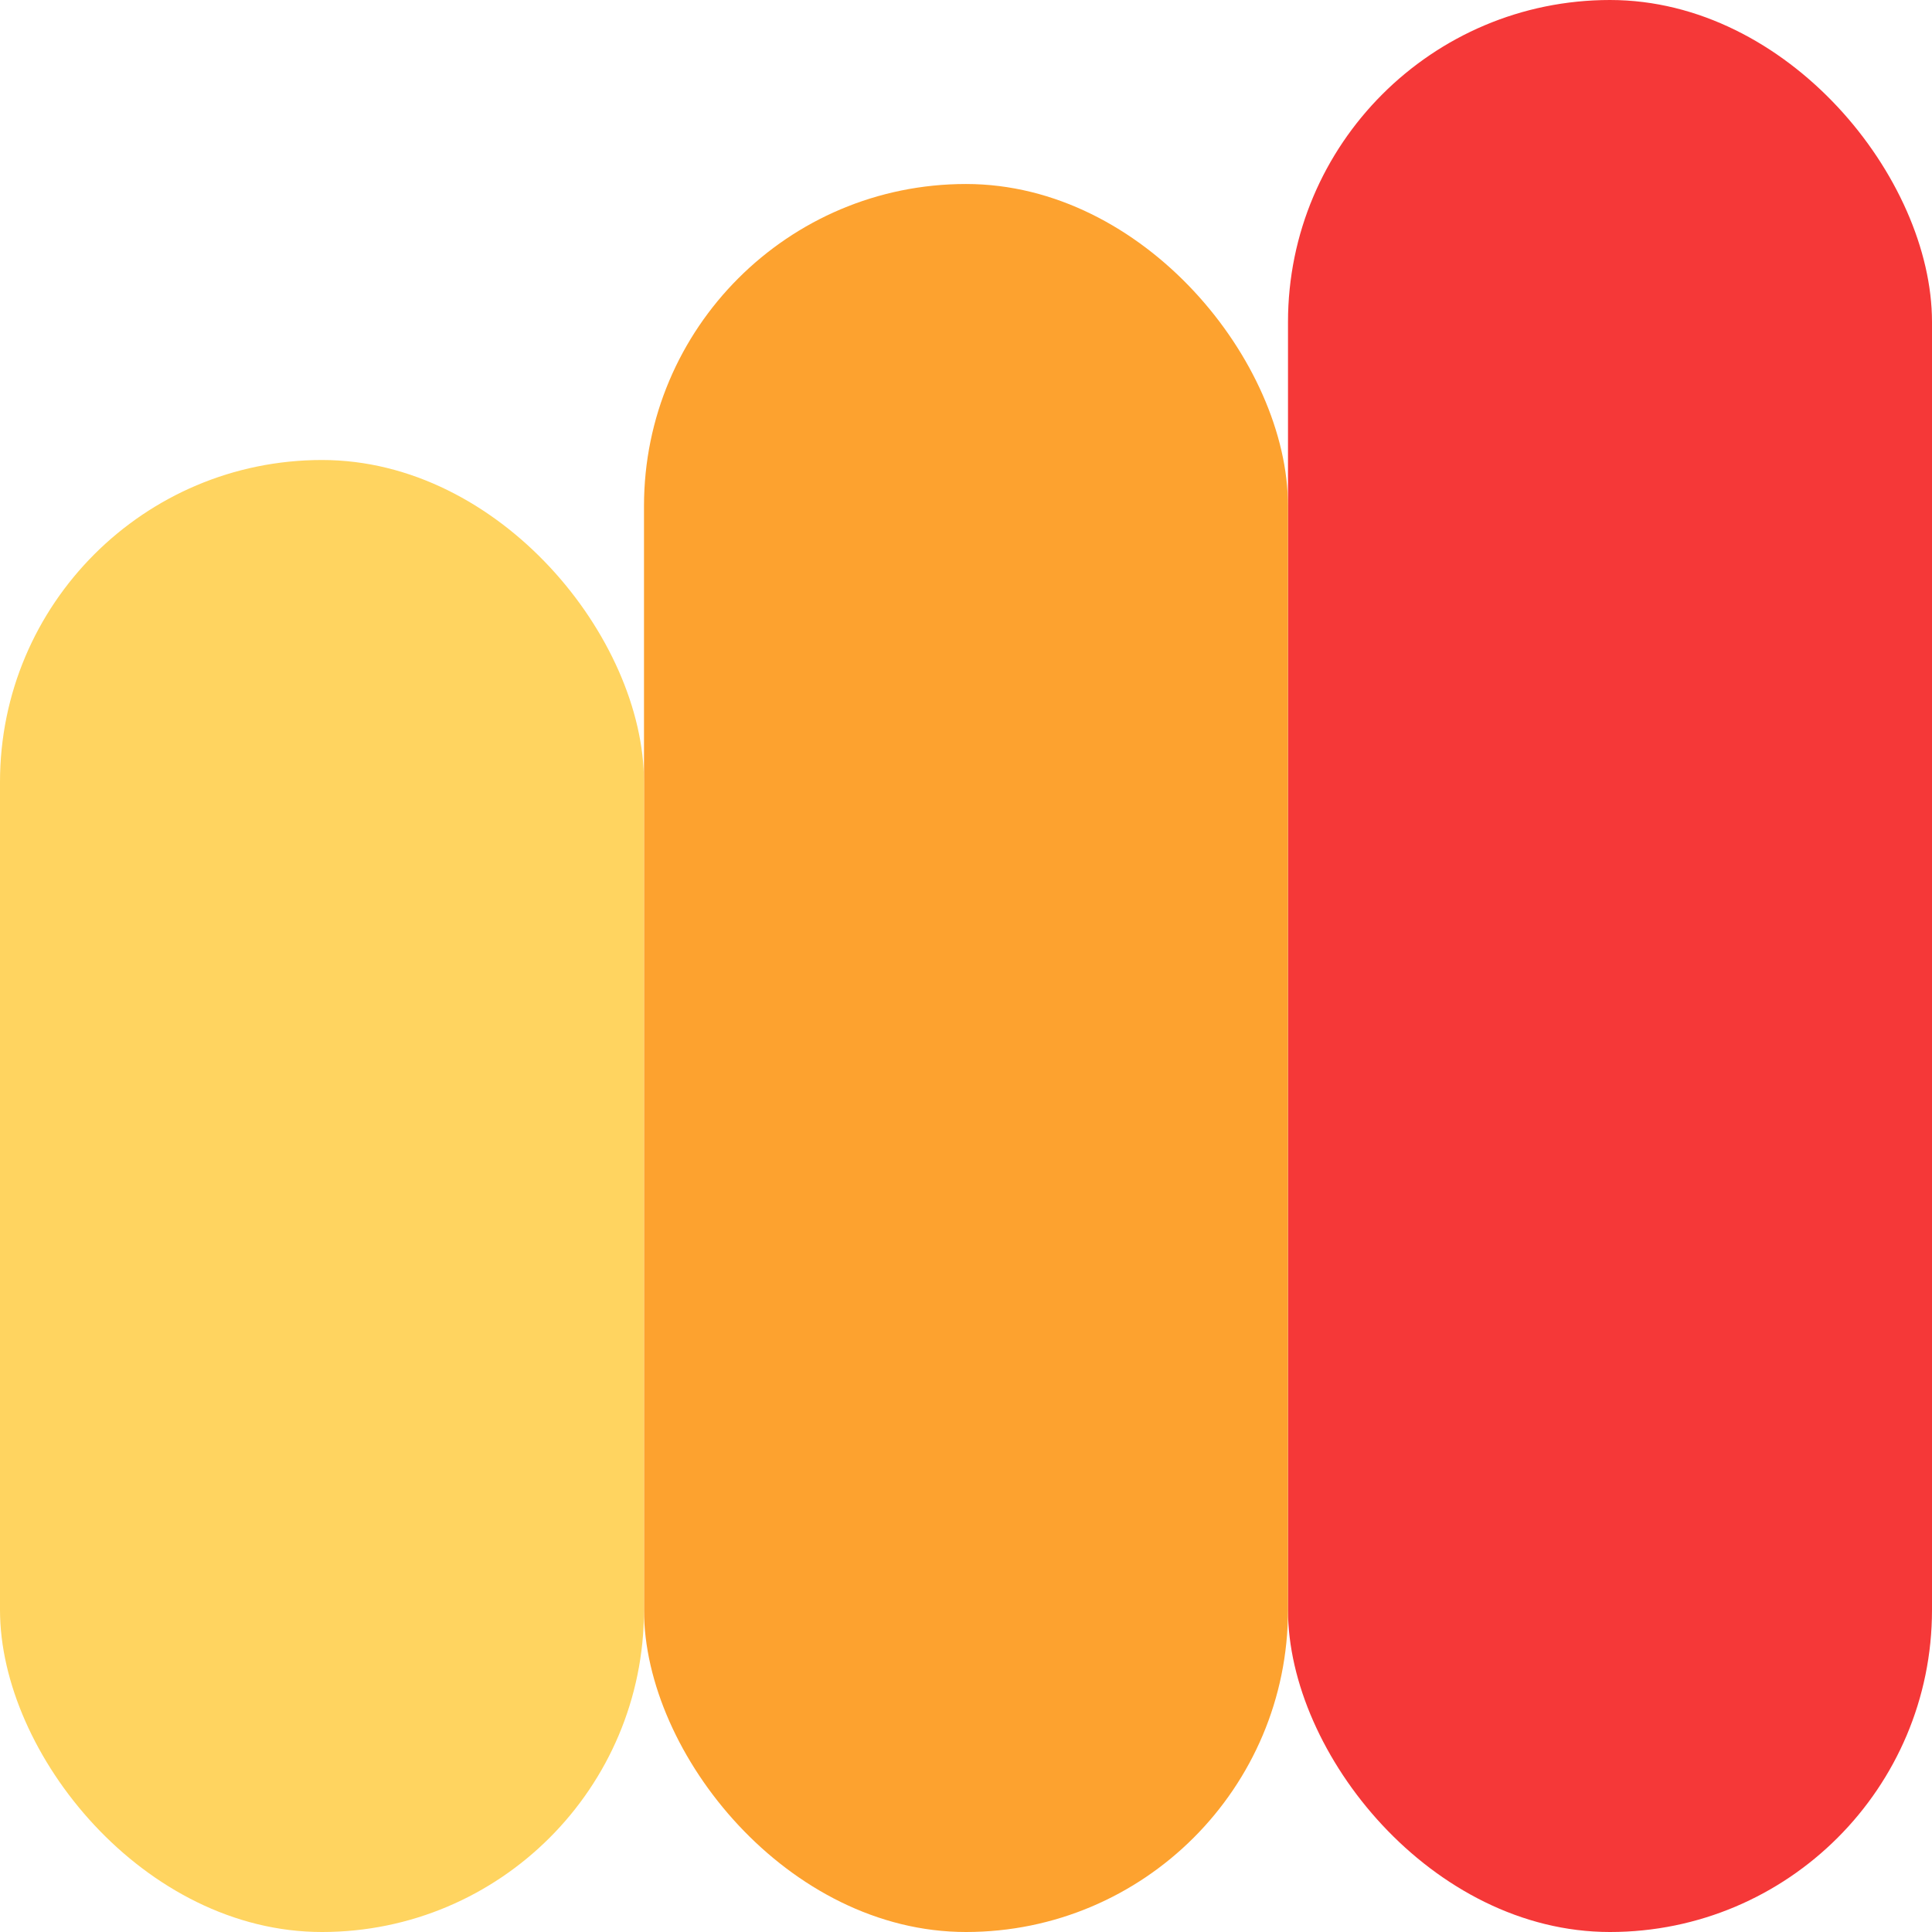 <svg width="21" height="21" viewBox="0 0 21 21" fill="none" xmlns="http://www.w3.org/2000/svg">
	<rect x="14" width="7" height="21" rx="3.5" fill="#F53838"/>
	<rect x="7" y="2" width="7" height="19" rx="3.5" fill="#FDA22F"/>
	<rect y="5" width="7" height="16" rx="3.5" fill="#FFD460"/>
</svg>
